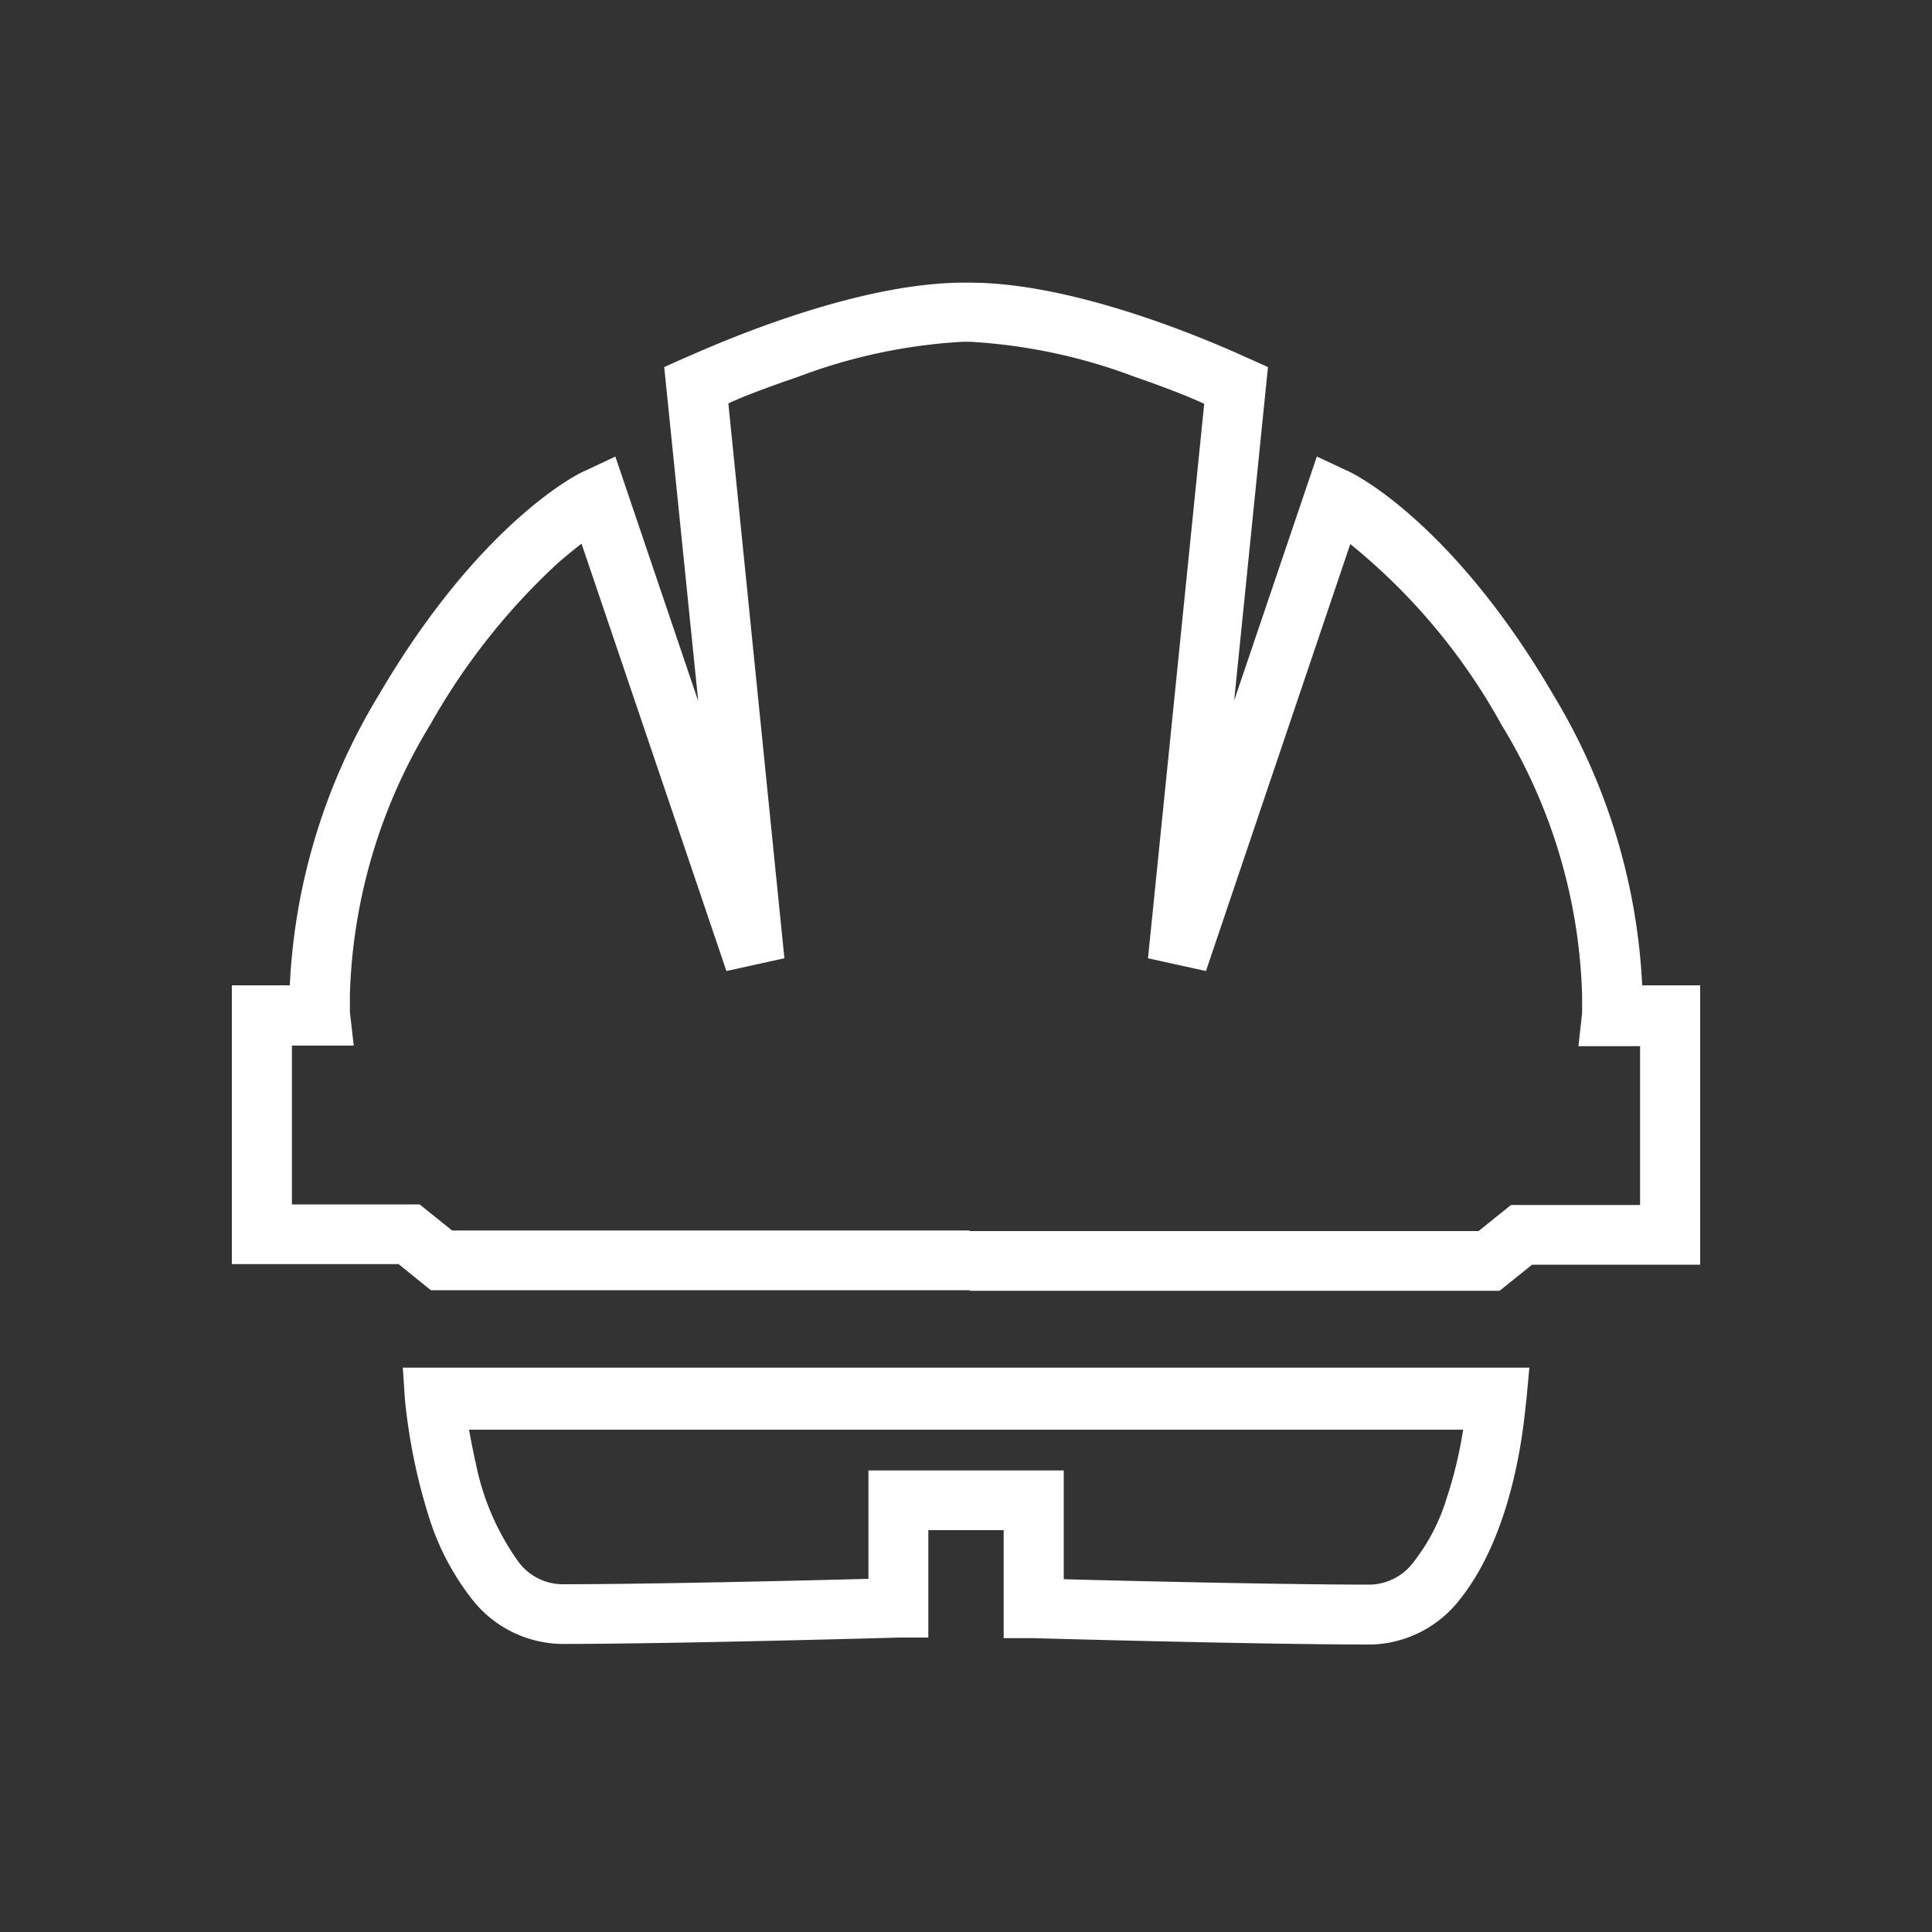 <svg xmlns="http://www.w3.org/2000/svg" viewBox="0 0 100 100"><rect x="0" y="0" width="100" height="100" fill="#333333" stroke="none"/><defs><style>.cls-1{fill:none;}.cls-2{fill:#fff;}</style></defs><g id="Camada_2" data-name="Camada 2"><g id="Camada_1-2" data-name="Camada 1"><g id="Camada_1-3" data-name="Camada_1"><rect class="cls-1" width="100" height="100"/><path class="cls-2" d="M50.19,66.81V63.72H76.53l1.68-1.35h6.68V54.15H81.7l.19-1.72s0-.29,0-.91h0a28.32,28.32,0,0,0-4.17-14h0a31.75,31.75,0,0,0-7.83-9.36h0L62.42,50.26l-3-.66,2.91-28.7c-.82-.38-2.1-.88-3.61-1.4h0a28.61,28.61,0,0,0-8.52-1.81h-.37a28.55,28.55,0,0,0-8.51,1.81h0c-1.52.52-2.81,1-3.62,1.38h0L40.6,49.6l-3,.66-7.5-22.12c-.34.26-.77.61-1.22,1h0a34.12,34.12,0,0,0-6.6,8.35h0a28.4,28.4,0,0,0-4.17,14h0c0,.62,0,.89,0,.89h0l.2,1.74H15.11v8.22h6.61l1.68,1.35H50.19v3.09H22.3l-1.67-1.35H12V51h3A31.8,31.8,0,0,1,19.59,36h0C24.85,27,30,24.46,30.28,24.37h0l1.57-.74,4.29,12.66L34.38,19l1-.45c.1,0,8.17-3.89,14.44-3.92h.37c6.27,0,14.34,3.9,14.44,3.92h0l1,.45L63.88,36.26l4.28-12.63,1.58.74C70,24.46,75.17,27,80.42,36h0A32,32,0,0,1,85,51h3V65.46H79.3l-1.68,1.35Z"/><path class="cls-2" d="M70.92,85.12c-5.8,0-17.45-.33-17.45-.33h0l-1.52,0V79.2h-3.9v5.56l-1.52,0s-11.65.33-17.43.33h0a6,6,0,0,1-4.64-2.28h0a13.31,13.31,0,0,1-2.28-4.36h0a30,30,0,0,1-1.22-6h0l-.11-1.66H79.16L79,72.51c-.06.14-.36,6.47-3.48,10.33h0A6,6,0,0,1,71,85.12h0ZM24.6,75.6a13.19,13.19,0,0,0,2.22,5.22h0A2.86,2.86,0,0,0,29.1,82h0c4.44,0,12.51-.19,15.85-.28h0V76.11H55.06v5.63c3.33.09,11.41.28,15.86.28h0a2.89,2.89,0,0,0,2.27-1.2h0a10.09,10.09,0,0,0,1.7-3.31h0A21.49,21.49,0,0,0,75.73,74H24.28c.08.49.19,1,.32,1.64ZM22.52,74v0Z"/></g></g></g></svg>